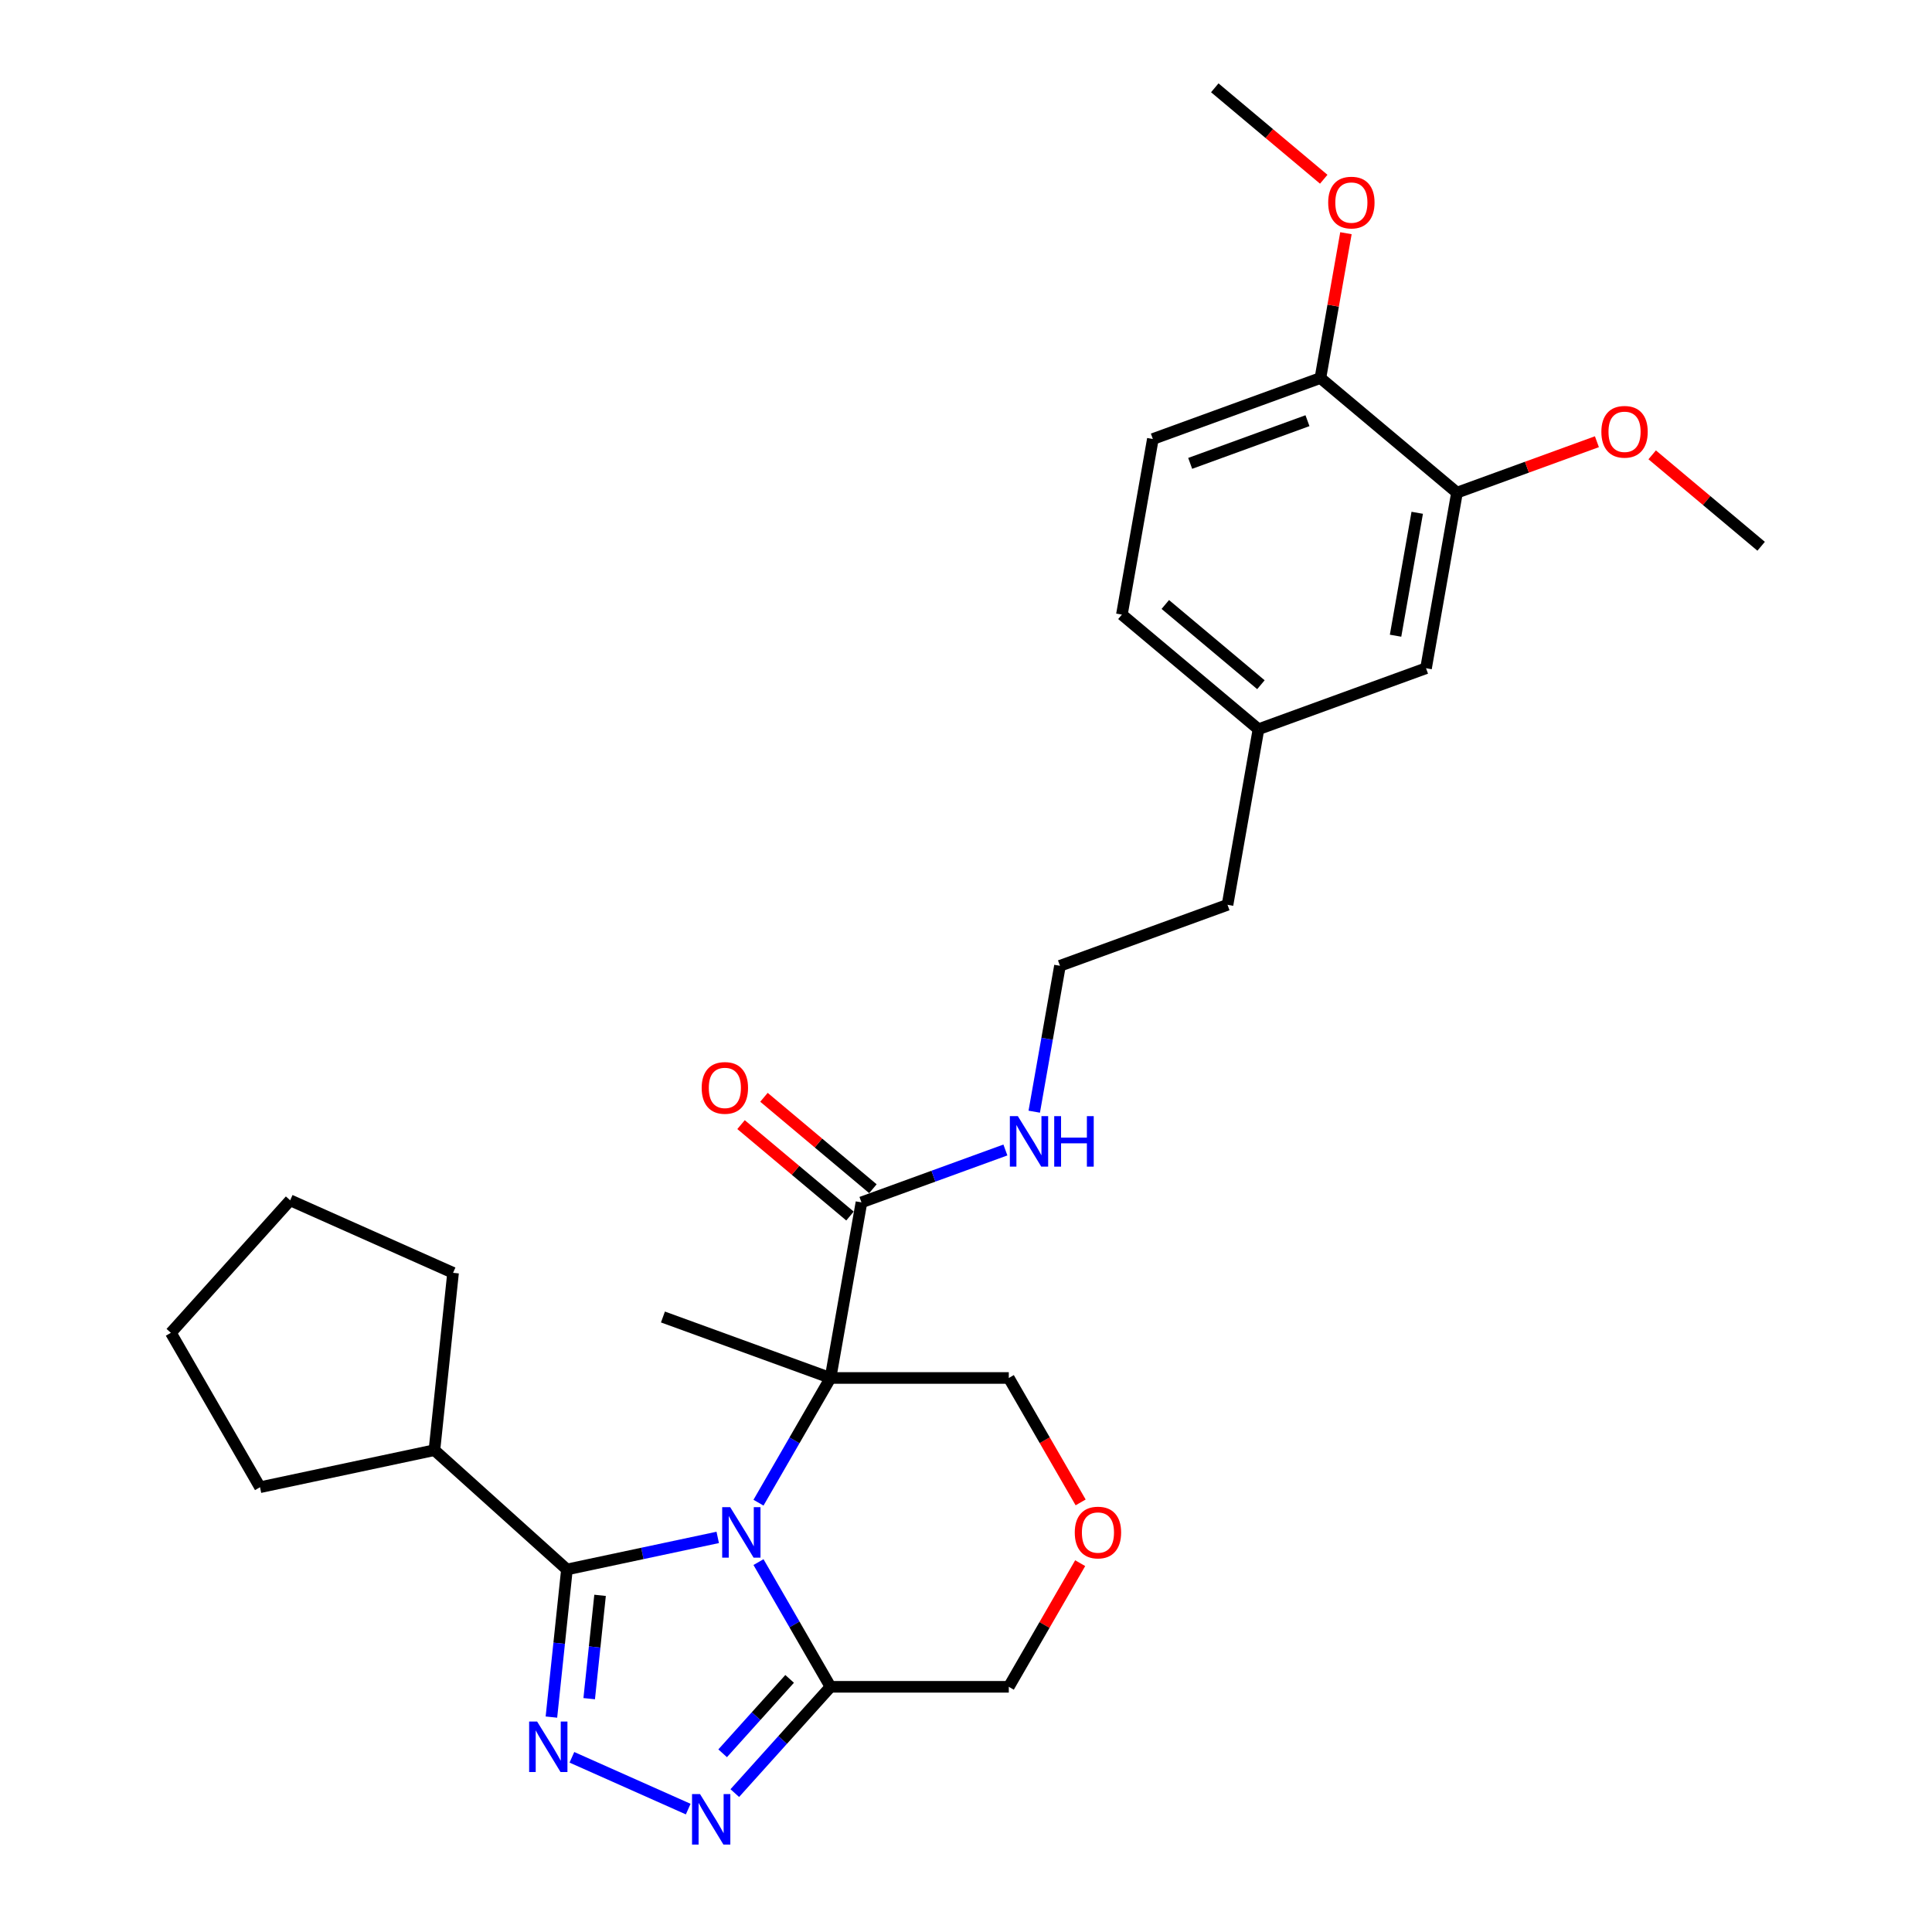 <?xml version='1.0' encoding='iso-8859-1'?>
<svg version='1.1' baseProfile='full'
              xmlns='http://www.w3.org/2000/svg'
                      xmlns:rdkit='http://www.rdkit.org/xml'
                      xmlns:xlink='http://www.w3.org/1999/xlink'
                  xml:space='preserve'
width='1000px' height='1000px' viewBox='0 0 1000 1000'>
<!-- END OF HEADER -->
<rect style='opacity:1.0;fill:#FFFFFF;stroke:none' width='1000' height='1000' x='0' y='0'> </rect>
<path class='bond-0' d='M 392.593,777.789 L 411.227,745.513' style='fill:none;fill-rule:evenodd;stroke:#0000FF;stroke-width:6px;stroke-linecap:butt;stroke-linejoin:miter;stroke-opacity:1' />
<path class='bond-0' d='M 411.227,745.513 L 429.861,713.238' style='fill:none;fill-rule:evenodd;stroke:#000000;stroke-width:6px;stroke-linecap:butt;stroke-linejoin:miter;stroke-opacity:1' />
<path class='bond-1' d='M 371.496,795.761 L 332.469,804.057' style='fill:none;fill-rule:evenodd;stroke:#0000FF;stroke-width:6px;stroke-linecap:butt;stroke-linejoin:miter;stroke-opacity:1' />
<path class='bond-1' d='M 332.469,804.057 L 293.442,812.352' style='fill:none;fill-rule:evenodd;stroke:#000000;stroke-width:6px;stroke-linecap:butt;stroke-linejoin:miter;stroke-opacity:1' />
<path class='bond-4' d='M 392.593,808.54 L 411.227,840.815' style='fill:none;fill-rule:evenodd;stroke:#0000FF;stroke-width:6px;stroke-linecap:butt;stroke-linejoin:miter;stroke-opacity:1' />
<path class='bond-4' d='M 411.227,840.815 L 429.861,873.09' style='fill:none;fill-rule:evenodd;stroke:#000000;stroke-width:6px;stroke-linecap:butt;stroke-linejoin:miter;stroke-opacity:1' />
<path class='bond-5' d='M 429.861,713.238 L 445.887,622.35' style='fill:none;fill-rule:evenodd;stroke:#000000;stroke-width:6px;stroke-linecap:butt;stroke-linejoin:miter;stroke-opacity:1' />
<path class='bond-12' d='M 429.861,713.238 L 522.151,713.238' style='fill:none;fill-rule:evenodd;stroke:#000000;stroke-width:6px;stroke-linecap:butt;stroke-linejoin:miter;stroke-opacity:1' />
<path class='bond-16' d='M 429.861,713.238 L 343.136,681.673' style='fill:none;fill-rule:evenodd;stroke:#000000;stroke-width:6px;stroke-linecap:butt;stroke-linejoin:miter;stroke-opacity:1' />
<path class='bond-2' d='M 293.442,812.352 L 289.426,850.557' style='fill:none;fill-rule:evenodd;stroke:#000000;stroke-width:6px;stroke-linecap:butt;stroke-linejoin:miter;stroke-opacity:1' />
<path class='bond-2' d='M 289.426,850.557 L 285.411,888.762' style='fill:none;fill-rule:evenodd;stroke:#0000FF;stroke-width:6px;stroke-linecap:butt;stroke-linejoin:miter;stroke-opacity:1' />
<path class='bond-2' d='M 310.594,825.743 L 307.783,852.487' style='fill:none;fill-rule:evenodd;stroke:#000000;stroke-width:6px;stroke-linecap:butt;stroke-linejoin:miter;stroke-opacity:1' />
<path class='bond-2' d='M 307.783,852.487 L 304.972,879.23' style='fill:none;fill-rule:evenodd;stroke:#0000FF;stroke-width:6px;stroke-linecap:butt;stroke-linejoin:miter;stroke-opacity:1' />
<path class='bond-8' d='M 293.442,812.352 L 224.857,750.598' style='fill:none;fill-rule:evenodd;stroke:#000000;stroke-width:6px;stroke-linecap:butt;stroke-linejoin:miter;stroke-opacity:1' />
<path class='bond-29' d='M 296.014,909.578 L 356.221,936.384' style='fill:none;fill-rule:evenodd;stroke:#0000FF;stroke-width:6px;stroke-linecap:butt;stroke-linejoin:miter;stroke-opacity:1' />
<path class='bond-3' d='M 380.326,928.104 L 405.093,900.597' style='fill:none;fill-rule:evenodd;stroke:#0000FF;stroke-width:6px;stroke-linecap:butt;stroke-linejoin:miter;stroke-opacity:1' />
<path class='bond-3' d='M 405.093,900.597 L 429.861,873.09' style='fill:none;fill-rule:evenodd;stroke:#000000;stroke-width:6px;stroke-linecap:butt;stroke-linejoin:miter;stroke-opacity:1' />
<path class='bond-3' d='M 374.039,907.501 L 391.376,888.246' style='fill:none;fill-rule:evenodd;stroke:#0000FF;stroke-width:6px;stroke-linecap:butt;stroke-linejoin:miter;stroke-opacity:1' />
<path class='bond-3' d='M 391.376,888.246 L 408.713,868.991' style='fill:none;fill-rule:evenodd;stroke:#000000;stroke-width:6px;stroke-linecap:butt;stroke-linejoin:miter;stroke-opacity:1' />
<path class='bond-15' d='M 429.861,873.09 L 522.151,873.09' style='fill:none;fill-rule:evenodd;stroke:#000000;stroke-width:6px;stroke-linecap:butt;stroke-linejoin:miter;stroke-opacity:1' />
<path class='bond-10' d='M 451.819,615.28 L 423.622,591.62' style='fill:none;fill-rule:evenodd;stroke:#000000;stroke-width:6px;stroke-linecap:butt;stroke-linejoin:miter;stroke-opacity:1' />
<path class='bond-10' d='M 423.622,591.62 L 395.426,567.96' style='fill:none;fill-rule:evenodd;stroke:#FF0000;stroke-width:6px;stroke-linecap:butt;stroke-linejoin:miter;stroke-opacity:1' />
<path class='bond-10' d='M 439.954,629.42 L 411.758,605.76' style='fill:none;fill-rule:evenodd;stroke:#000000;stroke-width:6px;stroke-linecap:butt;stroke-linejoin:miter;stroke-opacity:1' />
<path class='bond-10' d='M 411.758,605.76 L 383.561,582.1' style='fill:none;fill-rule:evenodd;stroke:#FF0000;stroke-width:6px;stroke-linecap:butt;stroke-linejoin:miter;stroke-opacity:1' />
<path class='bond-13' d='M 445.887,622.35 L 483.14,608.791' style='fill:none;fill-rule:evenodd;stroke:#000000;stroke-width:6px;stroke-linecap:butt;stroke-linejoin:miter;stroke-opacity:1' />
<path class='bond-13' d='M 483.14,608.791 L 520.392,595.232' style='fill:none;fill-rule:evenodd;stroke:#0000FF;stroke-width:6px;stroke-linecap:butt;stroke-linejoin:miter;stroke-opacity:1' />
<path class='bond-6' d='M 754.139,254.989 L 738.113,345.878' style='fill:none;fill-rule:evenodd;stroke:#000000;stroke-width:6px;stroke-linecap:butt;stroke-linejoin:miter;stroke-opacity:1' />
<path class='bond-6' d='M 733.557,265.417 L 722.339,329.039' style='fill:none;fill-rule:evenodd;stroke:#000000;stroke-width:6px;stroke-linecap:butt;stroke-linejoin:miter;stroke-opacity:1' />
<path class='bond-19' d='M 754.139,254.989 L 790.349,241.81' style='fill:none;fill-rule:evenodd;stroke:#000000;stroke-width:6px;stroke-linecap:butt;stroke-linejoin:miter;stroke-opacity:1' />
<path class='bond-19' d='M 790.349,241.81 L 826.559,228.631' style='fill:none;fill-rule:evenodd;stroke:#FF0000;stroke-width:6px;stroke-linecap:butt;stroke-linejoin:miter;stroke-opacity:1' />
<path class='bond-32' d='M 754.139,254.989 L 683.44,195.666' style='fill:none;fill-rule:evenodd;stroke:#000000;stroke-width:6px;stroke-linecap:butt;stroke-linejoin:miter;stroke-opacity:1' />
<path class='bond-7' d='M 559.1,809.094 L 540.625,841.092' style='fill:none;fill-rule:evenodd;stroke:#FF0000;stroke-width:6px;stroke-linecap:butt;stroke-linejoin:miter;stroke-opacity:1' />
<path class='bond-7' d='M 540.625,841.092 L 522.151,873.09' style='fill:none;fill-rule:evenodd;stroke:#000000;stroke-width:6px;stroke-linecap:butt;stroke-linejoin:miter;stroke-opacity:1' />
<path class='bond-30' d='M 559.334,777.641 L 540.743,745.44' style='fill:none;fill-rule:evenodd;stroke:#FF0000;stroke-width:6px;stroke-linecap:butt;stroke-linejoin:miter;stroke-opacity:1' />
<path class='bond-30' d='M 540.743,745.44 L 522.151,713.238' style='fill:none;fill-rule:evenodd;stroke:#000000;stroke-width:6px;stroke-linecap:butt;stroke-linejoin:miter;stroke-opacity:1' />
<path class='bond-23' d='M 224.857,750.598 L 134.583,769.786' style='fill:none;fill-rule:evenodd;stroke:#000000;stroke-width:6px;stroke-linecap:butt;stroke-linejoin:miter;stroke-opacity:1' />
<path class='bond-24' d='M 224.857,750.598 L 234.504,658.813' style='fill:none;fill-rule:evenodd;stroke:#000000;stroke-width:6px;stroke-linecap:butt;stroke-linejoin:miter;stroke-opacity:1' />
<path class='bond-9' d='M 683.44,195.666 L 596.716,227.231' style='fill:none;fill-rule:evenodd;stroke:#000000;stroke-width:6px;stroke-linecap:butt;stroke-linejoin:miter;stroke-opacity:1' />
<path class='bond-9' d='M 676.745,217.746 L 616.038,239.841' style='fill:none;fill-rule:evenodd;stroke:#000000;stroke-width:6px;stroke-linecap:butt;stroke-linejoin:miter;stroke-opacity:1' />
<path class='bond-20' d='M 683.44,195.666 L 690.049,158.187' style='fill:none;fill-rule:evenodd;stroke:#000000;stroke-width:6px;stroke-linecap:butt;stroke-linejoin:miter;stroke-opacity:1' />
<path class='bond-20' d='M 690.049,158.187 L 696.658,120.707' style='fill:none;fill-rule:evenodd;stroke:#FF0000;stroke-width:6px;stroke-linecap:butt;stroke-linejoin:miter;stroke-opacity:1' />
<path class='bond-11' d='M 738.113,345.878 L 651.388,377.443' style='fill:none;fill-rule:evenodd;stroke:#000000;stroke-width:6px;stroke-linecap:butt;stroke-linejoin:miter;stroke-opacity:1' />
<path class='bond-21' d='M 535.323,575.409 L 541.98,537.653' style='fill:none;fill-rule:evenodd;stroke:#0000FF;stroke-width:6px;stroke-linecap:butt;stroke-linejoin:miter;stroke-opacity:1' />
<path class='bond-21' d='M 541.98,537.653 L 548.638,499.896' style='fill:none;fill-rule:evenodd;stroke:#000000;stroke-width:6px;stroke-linecap:butt;stroke-linejoin:miter;stroke-opacity:1' />
<path class='bond-14' d='M 596.716,227.231 L 580.69,318.12' style='fill:none;fill-rule:evenodd;stroke:#000000;stroke-width:6px;stroke-linecap:butt;stroke-linejoin:miter;stroke-opacity:1' />
<path class='bond-17' d='M 651.388,377.443 L 635.362,468.331' style='fill:none;fill-rule:evenodd;stroke:#000000;stroke-width:6px;stroke-linecap:butt;stroke-linejoin:miter;stroke-opacity:1' />
<path class='bond-18' d='M 651.388,377.443 L 580.69,318.12' style='fill:none;fill-rule:evenodd;stroke:#000000;stroke-width:6px;stroke-linecap:butt;stroke-linejoin:miter;stroke-opacity:1' />
<path class='bond-18' d='M 652.648,354.405 L 603.159,312.878' style='fill:none;fill-rule:evenodd;stroke:#000000;stroke-width:6px;stroke-linecap:butt;stroke-linejoin:miter;stroke-opacity:1' />
<path class='bond-25' d='M 855.169,235.427 L 883.366,259.087' style='fill:none;fill-rule:evenodd;stroke:#FF0000;stroke-width:6px;stroke-linecap:butt;stroke-linejoin:miter;stroke-opacity:1' />
<path class='bond-25' d='M 883.366,259.087 L 911.562,282.747' style='fill:none;fill-rule:evenodd;stroke:#000000;stroke-width:6px;stroke-linecap:butt;stroke-linejoin:miter;stroke-opacity:1' />
<path class='bond-26' d='M 685.161,92.774 L 656.965,69.115' style='fill:none;fill-rule:evenodd;stroke:#FF0000;stroke-width:6px;stroke-linecap:butt;stroke-linejoin:miter;stroke-opacity:1' />
<path class='bond-26' d='M 656.965,69.115 L 628.768,45.455' style='fill:none;fill-rule:evenodd;stroke:#000000;stroke-width:6px;stroke-linecap:butt;stroke-linejoin:miter;stroke-opacity:1' />
<path class='bond-22' d='M 548.638,499.896 L 635.362,468.331' style='fill:none;fill-rule:evenodd;stroke:#000000;stroke-width:6px;stroke-linecap:butt;stroke-linejoin:miter;stroke-opacity:1' />
<path class='bond-28' d='M 134.583,769.786 L 88.438,689.86' style='fill:none;fill-rule:evenodd;stroke:#000000;stroke-width:6px;stroke-linecap:butt;stroke-linejoin:miter;stroke-opacity:1' />
<path class='bond-27' d='M 234.504,658.813 L 150.192,621.275' style='fill:none;fill-rule:evenodd;stroke:#000000;stroke-width:6px;stroke-linecap:butt;stroke-linejoin:miter;stroke-opacity:1' />
<path class='bond-31' d='M 150.192,621.275 L 88.438,689.86' style='fill:none;fill-rule:evenodd;stroke:#000000;stroke-width:6px;stroke-linecap:butt;stroke-linejoin:miter;stroke-opacity:1' />
<path  class='atom-0' d='M 377.938 780.096
L 386.503 793.939
Q 387.352 795.305, 388.718 797.779
Q 390.084 800.252, 390.157 800.4
L 390.157 780.096
L 393.628 780.096
L 393.628 806.233
L 390.047 806.233
L 380.855 791.097
Q 379.784 789.325, 378.64 787.295
Q 377.532 785.264, 377.2 784.637
L 377.2 806.233
L 373.804 806.233
L 373.804 780.096
L 377.938 780.096
' fill='#0000FF'/>
<path  class='atom-3' d='M 278.017 891.069
L 286.582 904.913
Q 287.431 906.278, 288.797 908.752
Q 290.163 911.225, 290.237 911.373
L 290.237 891.069
L 293.707 891.069
L 293.707 917.206
L 290.126 917.206
L 280.934 902.07
Q 279.863 900.298, 278.719 898.268
Q 277.611 896.237, 277.279 895.61
L 277.279 917.206
L 273.883 917.206
L 273.883 891.069
L 278.017 891.069
' fill='#0000FF'/>
<path  class='atom-4' d='M 362.329 928.607
L 370.894 942.451
Q 371.743 943.816, 373.109 946.29
Q 374.474 948.763, 374.548 948.911
L 374.548 928.607
L 378.018 928.607
L 378.018 954.744
L 374.437 954.744
L 365.245 939.608
Q 364.175 937.836, 363.03 935.806
Q 361.923 933.775, 361.591 933.148
L 361.591 954.744
L 358.194 954.744
L 358.194 928.607
L 362.329 928.607
' fill='#0000FF'/>
<path  class='atom-8' d='M 556.299 793.238
Q 556.299 786.962, 559.4 783.455
Q 562.501 779.948, 568.296 779.948
Q 574.092 779.948, 577.193 783.455
Q 580.294 786.962, 580.294 793.238
Q 580.294 799.588, 577.156 803.205
Q 574.018 806.786, 568.296 806.786
Q 562.538 806.786, 559.4 803.205
Q 556.299 799.625, 556.299 793.238
M 568.296 803.833
Q 572.283 803.833, 574.425 801.175
Q 576.603 798.48, 576.603 793.238
Q 576.603 788.107, 574.425 785.523
Q 572.283 782.902, 568.296 782.902
Q 564.309 782.902, 562.131 785.486
Q 559.99 788.07, 559.99 793.238
Q 559.99 798.517, 562.131 801.175
Q 564.309 803.833, 568.296 803.833
' fill='#FF0000'/>
<path  class='atom-11' d='M 363.19 563.101
Q 363.19 556.825, 366.291 553.318
Q 369.392 549.811, 375.188 549.811
Q 380.984 549.811, 384.085 553.318
Q 387.186 556.825, 387.186 563.101
Q 387.186 569.45, 384.048 573.068
Q 380.91 576.649, 375.188 576.649
Q 369.429 576.649, 366.291 573.068
Q 363.19 569.487, 363.19 563.101
M 375.188 573.696
Q 379.175 573.696, 381.316 571.038
Q 383.494 568.343, 383.494 563.101
Q 383.494 557.969, 381.316 555.385
Q 379.175 552.764, 375.188 552.764
Q 371.201 552.764, 369.023 555.348
Q 366.882 557.932, 366.882 563.101
Q 366.882 568.38, 369.023 571.038
Q 371.201 573.696, 375.188 573.696
' fill='#FF0000'/>
<path  class='atom-14' d='M 526.834 577.716
L 535.399 591.56
Q 536.248 592.926, 537.614 595.399
Q 538.98 597.873, 539.053 598.02
L 539.053 577.716
L 542.523 577.716
L 542.523 603.853
L 538.943 603.853
L 529.75 588.717
Q 528.68 586.945, 527.536 584.915
Q 526.428 582.885, 526.096 582.257
L 526.096 603.853
L 522.699 603.853
L 522.699 577.716
L 526.834 577.716
' fill='#0000FF'/>
<path  class='atom-14' d='M 545.661 577.716
L 549.205 577.716
L 549.205 588.828
L 562.569 588.828
L 562.569 577.716
L 566.113 577.716
L 566.113 603.853
L 562.569 603.853
L 562.569 591.781
L 549.205 591.781
L 549.205 603.853
L 545.661 603.853
L 545.661 577.716
' fill='#0000FF'/>
<path  class='atom-20' d='M 828.866 223.498
Q 828.866 217.222, 831.967 213.715
Q 835.068 210.208, 840.864 210.208
Q 846.66 210.208, 849.761 213.715
Q 852.861 217.222, 852.861 223.498
Q 852.861 229.847, 849.724 233.465
Q 846.586 237.046, 840.864 237.046
Q 835.105 237.046, 831.967 233.465
Q 828.866 229.884, 828.866 223.498
M 840.864 234.093
Q 844.851 234.093, 846.992 231.435
Q 849.17 228.74, 849.17 223.498
Q 849.17 218.367, 846.992 215.782
Q 844.851 213.161, 840.864 213.161
Q 836.877 213.161, 834.699 215.745
Q 832.558 218.33, 832.558 223.498
Q 832.558 228.777, 834.699 231.435
Q 836.877 234.093, 840.864 234.093
' fill='#FF0000'/>
<path  class='atom-21' d='M 687.469 104.852
Q 687.469 98.576, 690.57 95.069
Q 693.671 91.562, 699.467 91.562
Q 705.262 91.562, 708.363 95.069
Q 711.464 98.576, 711.464 104.852
Q 711.464 111.201, 708.326 114.819
Q 705.189 118.4, 699.467 118.4
Q 693.708 118.4, 690.57 114.819
Q 687.469 111.238, 687.469 104.852
M 699.467 115.446
Q 703.453 115.446, 705.595 112.789
Q 707.773 110.094, 707.773 104.852
Q 707.773 99.72, 705.595 97.136
Q 703.453 94.515, 699.467 94.515
Q 695.48 94.515, 693.302 97.099
Q 691.16 99.683, 691.16 104.852
Q 691.16 110.131, 693.302 112.789
Q 695.48 115.446, 699.467 115.446
' fill='#FF0000'/>
</svg>
